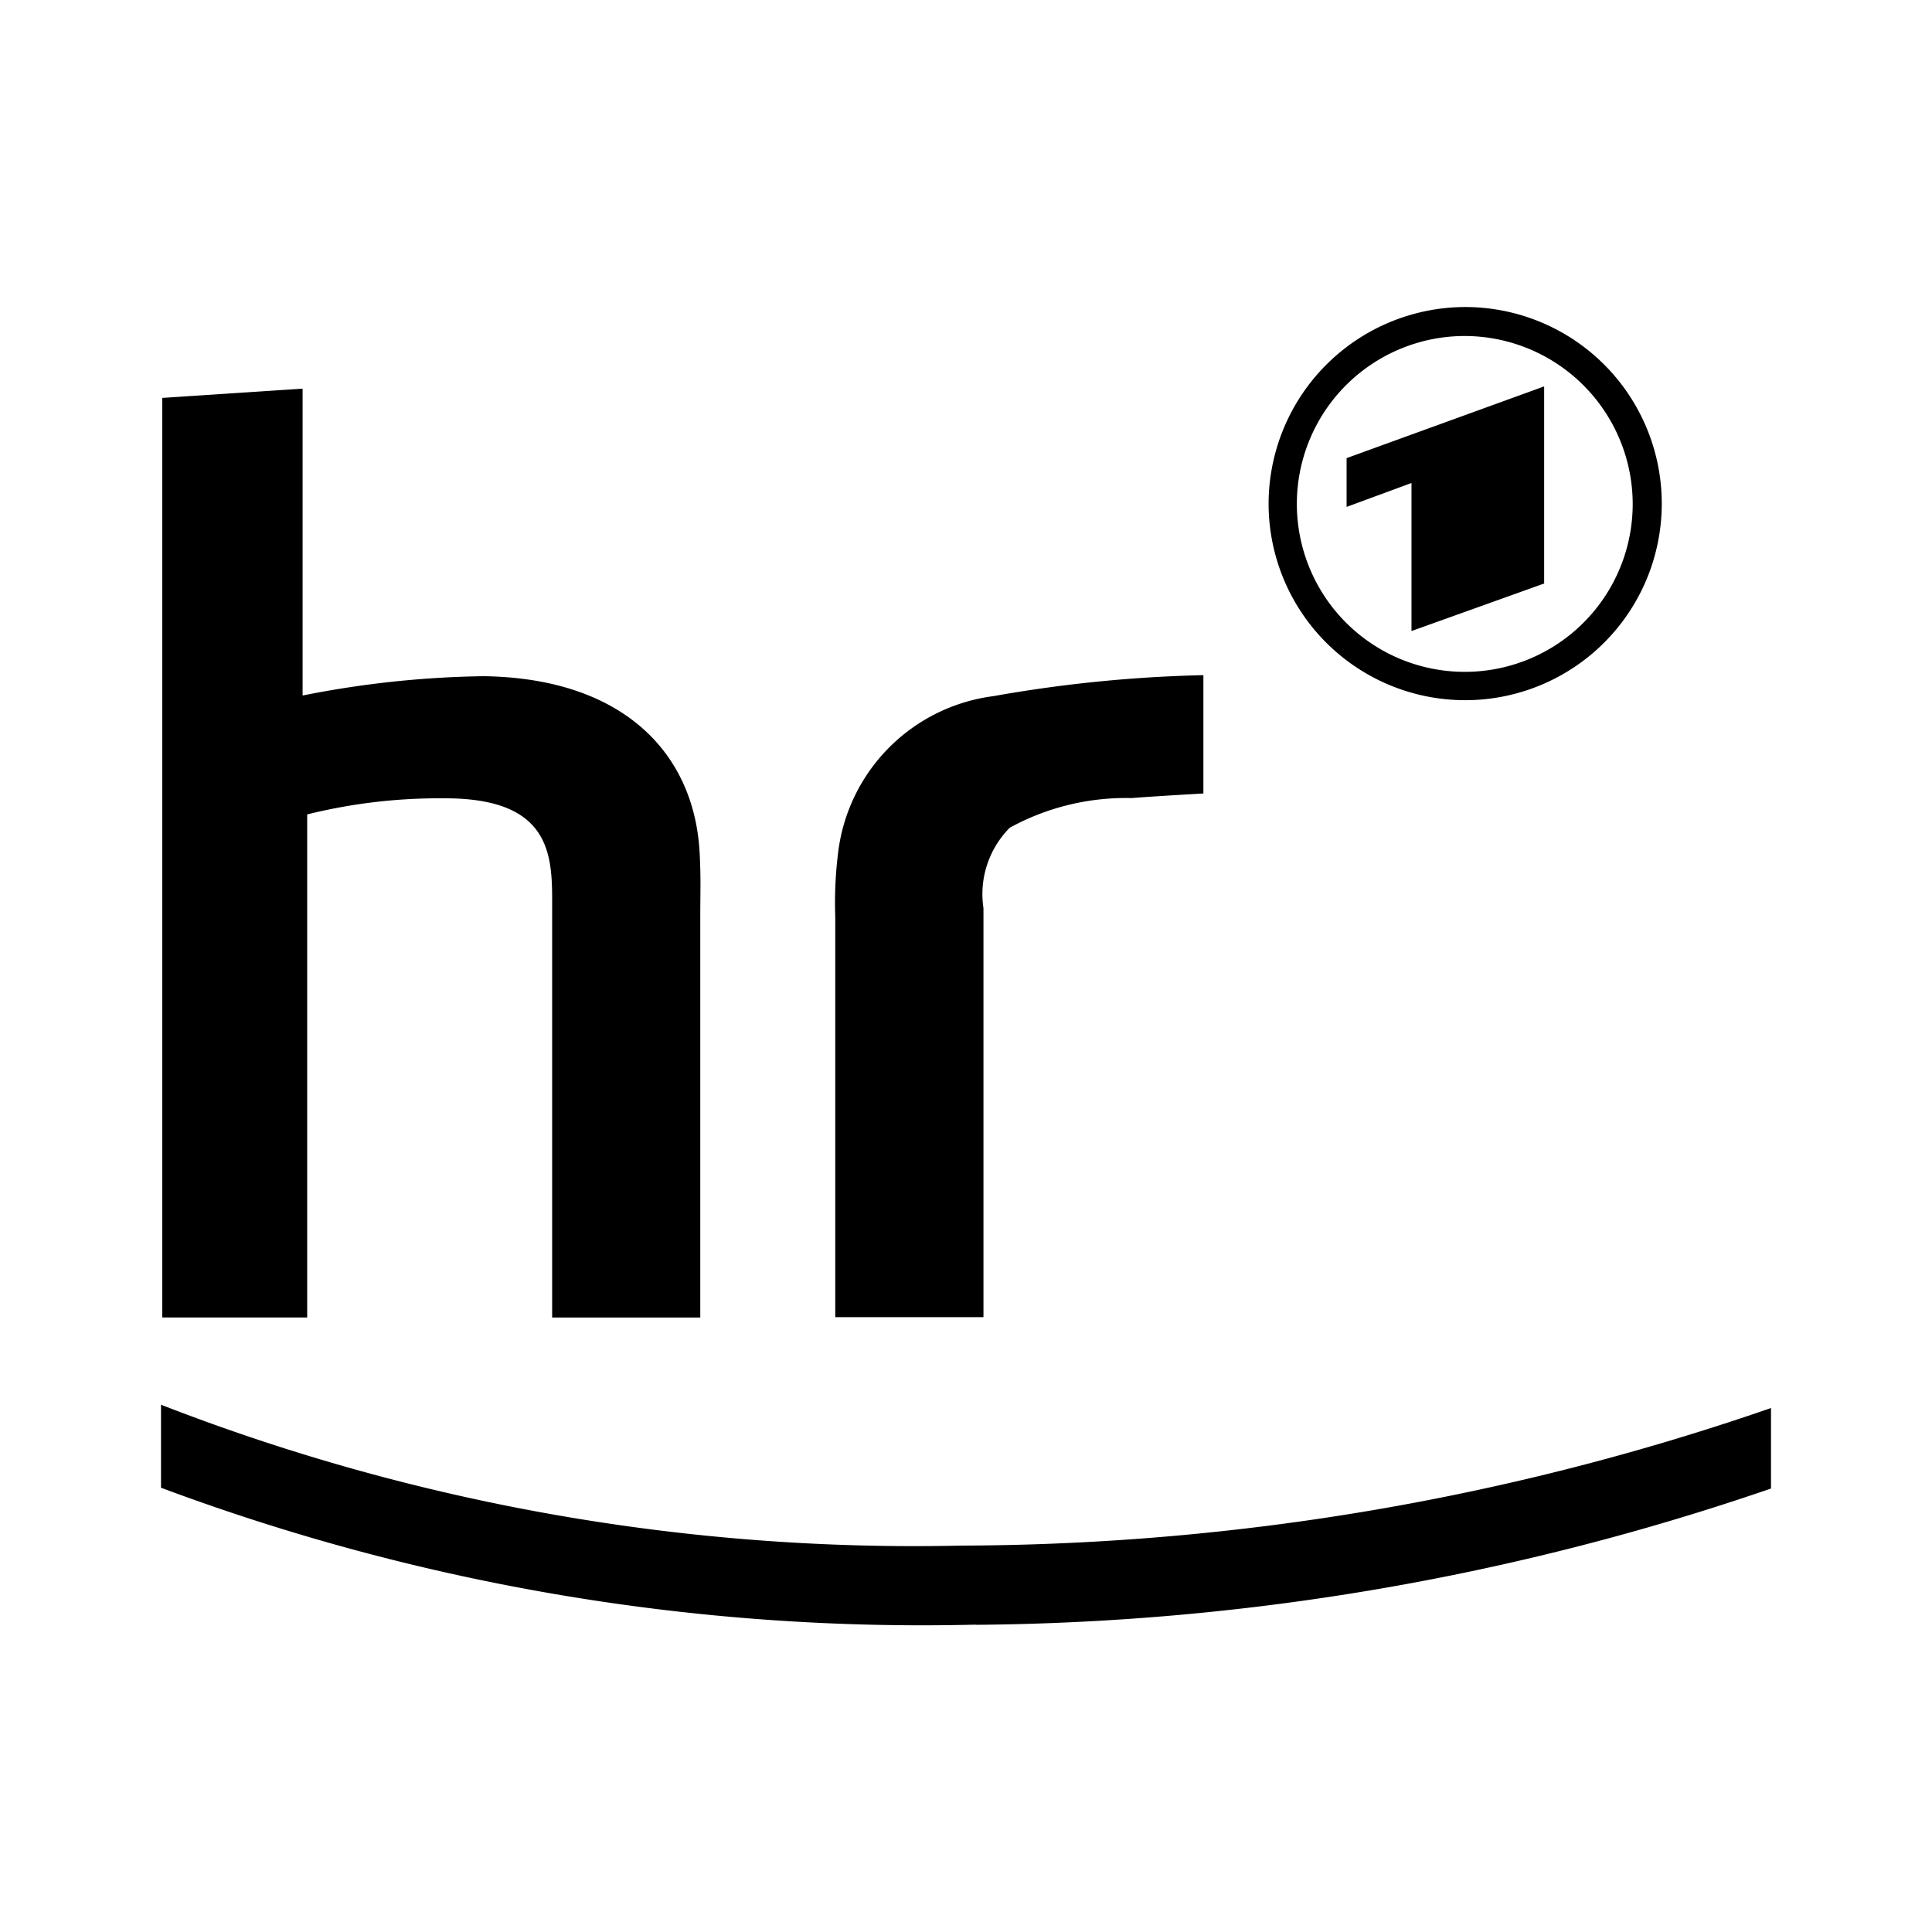 <svg xmlns="http://www.w3.org/2000/svg" width="24" height="24" viewBox="0 0 24 24"><path fill="currentColor" d="M14.949 8.387a17 17 0 0 0-2.61.261a2.23 2.23 0 0 0-1.93 1.964a5 5 0 0 0-.033.777v4.973h1.841v-5.08a1.17 1.17 0 0 1 .327-1a3 3 0 0 1 1.513-.368c.3-.024.892-.057.892-.057zM3.759 4.828V8.64a12.3 12.3 0 0 1 2.249-.24c1.743.024 2.618.965 2.683 2.192c.017.311.008.483.008.818v4.957h-1.84V11.3c0-.622.041-1.391-1.35-1.383a6.8 6.8 0 0 0-1.693.2v6.249h-1.8V4.943zm8.36 15.354A27 27 0 0 1 2 18.481V17.45a25.8 25.8 0 0 0 9.939 1.75A31 31 0 0 0 22 17.491v1a31.1 31.1 0 0 1-9.881 1.693M18.2 4.174a2.086 2.086 0 1 0 2.082 2.086A2.09 2.09 0 0 0 18.2 4.174m.982 3.076V4.8l-2.454.891v.606L17.534 6v1.839l1.644-.589ZM18.2 3.814a2.442 2.442 0 1 1-2.441 2.446A2.447 2.447 0 0 1 18.2 3.814"></path></svg>